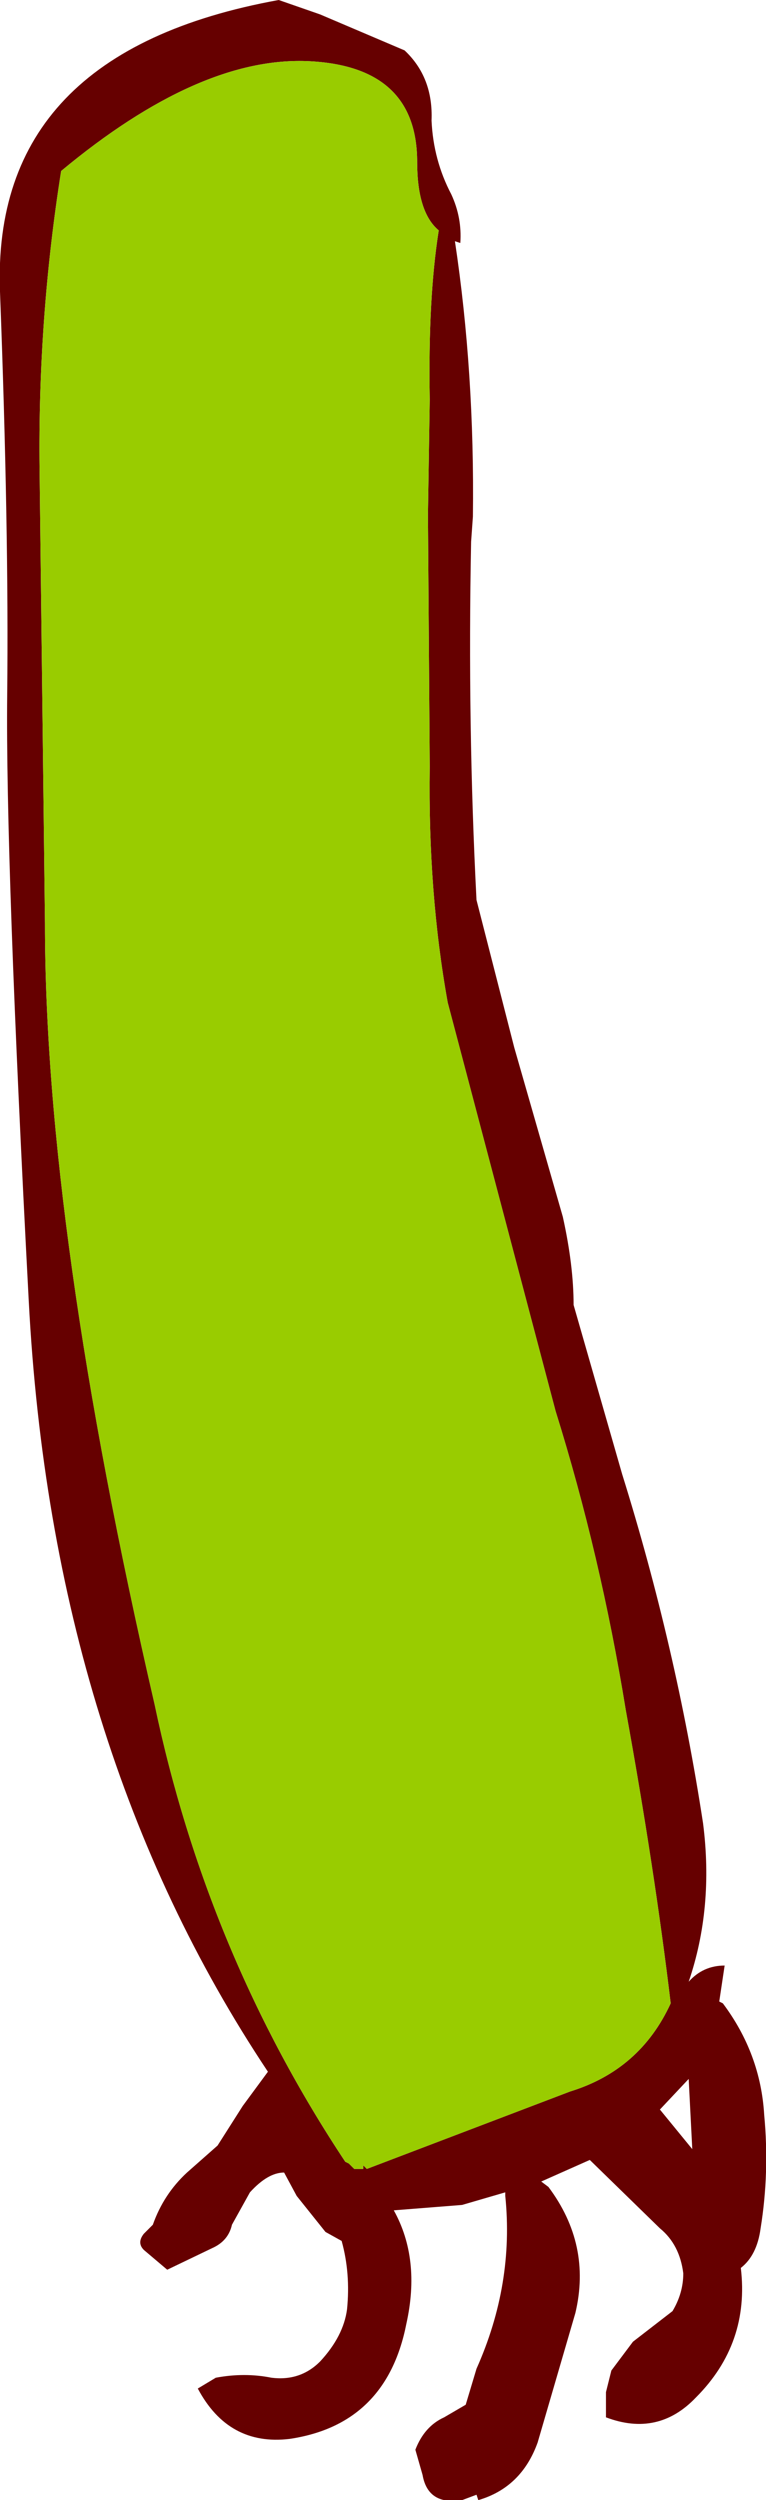 <?xml version="1.0" encoding="UTF-8" standalone="no"?>
<svg xmlns:xlink="http://www.w3.org/1999/xlink" height="69.45px" width="21.3px" xmlns="http://www.w3.org/2000/svg">
  <g transform="matrix(1.0, 0.0, 0.0, 1.0, 33.3, 30.2)">
    <path d="M-20.65 -23.5 Q-20.1 -19.85 -20.15 -15.85 L-20.2 -15.15 Q-20.3 -10.05 -20.05 -5.2 L-19.0 -1.1 -17.65 3.6 Q-17.35 4.95 -17.35 6.05 L-16.0 10.75 Q-14.5 15.55 -13.75 20.45 -13.45 22.8 -14.15 24.85 -13.75 24.4 -13.15 24.4 L-13.3 25.4 -13.2 25.45 Q-12.15 26.85 -12.05 28.55 -11.9 30.15 -12.15 31.7 -12.25 32.45 -12.7 32.8 -12.45 34.9 -13.95 36.4 -15.0 37.5 -16.45 36.95 L-16.45 36.25 -16.3 35.65 -15.7 34.85 -14.6 34.0 Q-14.3 33.5 -14.3 32.95 -14.4 32.15 -14.95 31.7 L-16.9 29.8 -18.25 30.4 -18.05 30.55 Q-16.85 32.15 -17.3 34.05 L-18.35 37.65 Q-18.8 38.9 -20.0 39.25 L-20.05 39.1 -20.45 39.25 Q-21.4 39.4 -21.55 38.55 L-21.75 37.85 Q-21.5 37.2 -20.95 36.95 L-20.35 36.6 -20.05 35.6 Q-19.0 33.25 -19.25 30.8 L-19.25 30.7 -20.45 31.05 -22.35 31.2 Q-21.6 32.55 -22.0 34.35 -22.55 37.15 -25.25 37.55 -26.95 37.75 -27.8 36.15 L-27.3 35.85 Q-26.5 35.7 -25.75 35.85 -24.95 35.95 -24.4 35.4 -23.75 34.7 -23.65 33.95 -23.55 32.95 -23.8 32.05 L-24.25 31.8 -25.05 30.8 -25.4 30.15 Q-25.85 30.15 -26.35 30.7 L-26.85 31.6 Q-26.95 32.05 -27.4 32.25 L-28.65 32.85 -29.3 32.3 Q-29.5 32.1 -29.3 31.85 L-29.05 31.6 Q-28.75 30.75 -28.1 30.15 L-27.25 29.4 -26.55 28.3 -25.85 27.35 Q-31.85 18.35 -32.5 5.95 -33.15 -6.35 -33.1 -10.9 -33.05 -15.5 -33.3 -22.1 -33.55 -28.75 -25.55 -30.2 L-24.4 -29.8 -22.05 -28.8 Q-21.25 -28.05 -21.3 -26.85 -21.25 -25.75 -20.75 -24.8 -20.45 -24.15 -20.5 -23.45 L-20.65 -23.5 M-24.7 -28.5 Q-27.75 -28.65 -31.6 -25.45 -32.25 -21.35 -32.2 -17.15 L-32.05 -4.55 Q-32.05 3.95 -29.0 17.15 -27.55 24.05 -23.7 29.85 L-23.6 29.9 -23.45 30.05 -23.2 30.05 -23.2 29.95 -23.1 30.05 -17.45 27.9 Q-15.5 27.3 -14.65 25.45 -15.1 21.7 -15.9 17.3 -16.6 13.0 -17.85 9.0 L-20.85 -2.35 Q-21.4 -5.4 -21.35 -8.9 L-21.4 -15.9 -21.35 -19.1 Q-21.4 -21.9 -21.1 -23.8 -21.7 -24.3 -21.7 -25.7 -21.7 -28.35 -24.7 -28.5 M-14.95 28.4 L-14.05 29.5 -14.15 27.55 -14.95 28.4" fill="#660000" fill-rule="evenodd" stroke="none"/>
    <path d="M-24.7 -28.5 Q-21.7 -28.35 -21.7 -25.7 -21.7 -24.3 -21.1 -23.8 -21.4 -21.9 -21.35 -19.1 L-21.4 -15.9 -21.35 -8.9 Q-21.4 -5.4 -20.85 -2.35 L-17.85 9.0 Q-16.6 13.0 -15.9 17.3 -15.1 21.7 -14.65 25.45 -15.5 27.3 -17.45 27.9 L-23.1 30.05 -23.2 29.95 -23.2 30.05 -23.45 30.05 -23.6 29.9 -23.7 29.85 Q-27.55 24.05 -29.0 17.15 -32.05 3.95 -32.05 -4.55 L-32.2 -17.15 Q-32.25 -21.35 -31.6 -25.45 -27.75 -28.65 -24.7 -28.5" fill="#99cc00" fill-rule="evenodd" stroke="none"/>
  </g>
</svg>
